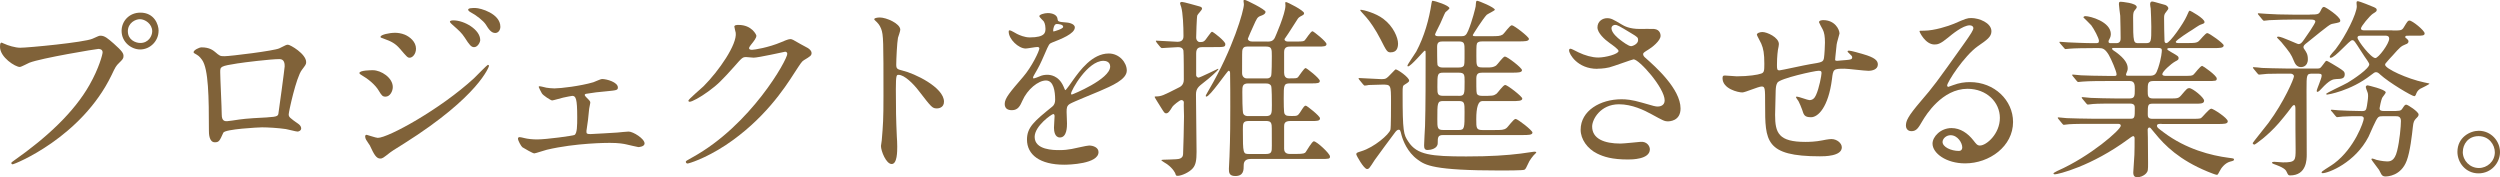<?xml version="1.0" encoding="UTF-8"?><svg id="_レイヤー_2" xmlns="http://www.w3.org/2000/svg" viewBox="0 0 508.48 36.04"><defs><style>.cls-1{fill:#806239;stroke-width:0px;}</style></defs><g id="_レイヤー_2-2"><path class="cls-1" d="M.86,8.89c.7.35,2.26.82,3.24.82,1.6,0,13.03-1.09,14.7-1.83,1.21-.55,1.36-.62,1.64-.62.86,0,1.48.55,2.69,1.6,1.75,1.56,1.99,1.99,1.99,2.54,0,.51-.19.7-.9,1.4-.62.58-.78.9-1.52,2.46C16.58,27.96,2.96,33.42,2.57,33.42c-.19,0-.27-.16-.27-.23,0-.16.12-.23.51-.51,6.79-4.76,12.29-9.91,15.41-15.44,1.91-3.35,2.65-6.2,2.65-6.59,0-.66-.66-.7-.86-.7-.39,0-11.66,1.87-14.04,2.81-.31.12-1.64.86-1.95.86-.9,0-4.02-1.95-4.02-4.09,0-.74.12-.86.35-.86.08,0,.43.23.51.23ZM32.25,6.28c0,2.07-1.72,3.78-3.74,3.78-1.79,0-3.78-1.48-3.78-3.78,0-1.95,1.52-3.71,3.82-3.71,2.81,0,3.71,2.38,3.71,3.71ZM26.01,6.4c0,1.64,1.48,2.34,2.53,2.34,1.68,0,2.42-1.44,2.42-2.38,0-1.48-1.44-2.46-2.5-2.46-.9,0-2.46.74-2.46,2.5Z"/><path class="cls-1" d="M56.81,9.83c1.33-.66,1.44-.74,1.75-.74.47,0,3.71,1.87,3.71,3.55,0,.47-.16.62-.86,1.56-1.17,1.48-2.69,8.58-2.69,9.05,0,.55.19.7,2.07,2.03.2.16.47.47.47.82,0,.47-.51.66-.74.66-.35,0-2.03-.47-2.38-.51-1.56-.23-3.67-.35-4.84-.35-.66,0-7.53.35-7.88,1.09-.74,1.64-.86,1.95-1.72,1.95-1.21,0-1.21-1.87-1.21-2.34,0-6.83-.08-12.6-1.4-14.43-.58-.78-.74-.86-1.56-1.33-.12-.08-.16-.16-.16-.23,0-.39,1.09-.98,1.64-.98,1.6,0,2.34.62,2.69.9,1.01.86,1.05.9,1.99.9,1.09,0,10.06-1.09,11.12-1.6ZM48.46,12.87c-3.67.58-3.67.66-3.67,1.79,0,1.21.31,7.29.31,8.66s.7,1.33,1.09,1.33c.27,0,1.68-.23,2.54-.35.55-.08,1.75-.2,2.89-.27,4.33-.23,4.8-.23,4.99-.82.04-.12,1.29-9.36,1.29-9.71,0-.43,0-1.48-1.05-1.48-1.83,0-7.49.7-8.39.86Z"/><path class="cls-1" d="M79.89,17.71c0,.82-.55,1.95-1.48,1.95-.59,0-.78-.23-1.37-1.21-.7-1.21-2.18-2.42-3.55-3.2-.12-.08-.39-.23-.39-.39,0-.58,2.5-.58,2.73-.58,1.68,0,4.06,1.52,4.06,3.43ZM75.29,29.68c-.12-.23-.74-1.05-.82-1.25-.16-.27-.2-.58-.2-.7,0-.23.16-.31.31-.31.12,0,1.87.62,2.26.62,2.11,0,12.71-5.81,19.58-12.13.43-.43,2.69-2.73,2.81-2.73.08,0,.23.08.23.23,0,.08-1.95,6.12-17.24,15.76-2.38,1.48-2.54,1.6-2.85,1.83-1.44,1.13-1.6,1.25-2.03,1.25-.82,0-1.29-.9-2.07-2.57ZM84.61,9.91c0,1.01-.66,1.83-1.29,1.83-.43,0-.58-.2-1.95-1.79-.94-1.09-1.72-1.52-3.39-2.11-.55-.19-.58-.19-.58-.35,0-.43,1.79-.82,2.96-.82.47,0,1.25.08,1.99.39,1.01.43,2.26,1.44,2.26,2.85ZM97.68,8.11c0,.47-.51,1.48-1.25,1.48-.58,0-.94-.43-1.91-1.95-.66-.98-1.01-1.29-2.5-2.61-.16-.12-.51-.47-.51-.62,0-.23.47-.27.7-.27,2.26,0,5.46,1.91,5.46,3.98ZM101.77,5.46c0,.62-.39,1.25-1.05,1.25-.82,0-1.36-.82-1.91-1.72-.51-.78-1.95-1.91-3.16-2.54-.35-.2-.43-.39-.43-.47,0-.35.78-.35,1.48-.35,1.01,0,5.07,1.13,5.07,3.82Z"/><path class="cls-1" d="M111.01,17.82c.58.08,1.17.16,1.75.16,1.25,0,5.27-.47,7.92-1.25.27-.08,1.48-.66,1.75-.66,1.01,0,3.24.66,3.24,1.72,0,.55-.27.58-2.34.78-1.79.16-2.38.23-4.13.51-.08,0-.27.08-.27.23,0,.12.12.27.27.43.78.78.86.86.86,1.17,0,.2-.23,1.01-.23,1.21-.23,2.22-.23,2.46-.51,4.21-.04.16-.04.27-.04.43,0,.39.04.51.82.51.62,0,4.6-.27,5.46-.31.35-.04,1.99-.2,2.3-.2.9,0,3.24,1.44,3.24,2.42,0,.66-1.17.74-1.25.74-.12,0-2.3-.51-2.46-.55-.55-.12-1.48-.31-3.39-.31-.43,0-6.86,0-12.79,1.4-.39.08-2.3.74-2.54.74-.31,0-1.91-.94-2.42-1.25-.23-.16-.9-1.33-.9-1.75,0-.16.08-.31.35-.31.2,0,.62.12.98.2.62.16,1.64.27,2.54.27,1.95,0,7.25-.74,7.6-.9.58-.27.58-1.99.58-3.63,0-3.74-.27-4.33-1.01-4.33-.19,0-1.21.23-1.83.35-.35.08-2.07.58-2.26.58-.27,0-1.91-1.05-2.11-1.48-.12-.19-.62-1.17-.62-1.25,0-.12.08-.16.16-.16.23,0,1.09.23,1.29.27Z"/><path class="cls-1" d="M149.35,5.46c0-.39.55-.39.86-.39,2.73,0,3.63,2.03,3.63,2.18,0,.47-.39.98-1.17,1.95-.19.27-.31.43-.31.62,0,.31.47.31.62.31.39,0,3.28-.43,5.93-1.56.47-.2,1.4-.62,1.83-.62.35,0,.55.12,2.15,1.05.23.12,1.25.66,1.44.78.43.27.74.66.74.98,0,.55-.27.7-1.56,1.48-.43.27-.58.51-1.95,2.61-1.99,3.12-6.2,9.52-13.96,14.67-4.29,2.81-7.53,3.74-7.76,3.74-.19,0-.35-.16-.35-.35,0-.16.12-.23,1.33-.9,11.9-6.55,19.31-19.85,19.31-21.06,0-.35-.31-.43-.43-.43-.08,0-5.46,1.21-6.4,1.21-.23,0-1.29-.12-1.52-.12-.74,0-.82.08-2.46,1.95-2.38,2.65-3.35,3.67-5.3,5.07-1.6,1.17-3.28,2.07-3.74,2.07-.19,0-.27-.12-.27-.23,0-.27,2.61-2.46,3.08-2.92,3.16-3.16,6.86-8.54,6.55-10.88-.04-.2-.27-1.05-.27-1.21Z"/><path class="cls-1" d="M178.9,3.55c1.4,0,4.21,1.25,4.21,2.5,0,.27-.39,1.4-.47,1.64-.19.97-.35,4.45-.35,5.42,0,.86.16.97,1.29,1.25,2.38.55,8.42,3.39,8.42,6.32,0,1.29-1.21,1.37-1.4,1.37-.98,0-1.09-.16-3.71-3.55-1.09-1.44-2.93-3.28-4.13-3.28-.39,0-.55,0-.55,2.89,0,4.13.04,6.2.2,9.71.04.43.08,1.4.08,1.99,0,.98,0,3.55-1.13,3.55s-2.18-2.65-2.18-3.67c0-.16.16-.97.16-1.13.27-3.24.35-4.25.35-9.05,0-11.15,0-12.4-.47-13.65-.31-.82-.7-1.21-1.33-1.79l-.08-.16c.04-.35,1.05-.35,1.09-.35Z"/><path class="cls-1" d="M204.35,21.14c0-1.17,1.09-2.42,3.74-5.5,1.76-2.03,3.31-5.27,3.31-5.81,0-.23-.27-.27-.43-.27-.39,0-1.99.31-2.34.31-1.48,0-3.47-1.91-3.47-3.43,0-.12,0-.27.23-.27s1.25.62,1.48.74c.47.23,1.52.7,2.57.7,3.2,0,3.2-1.05,3.2-1.83,0-.23-.04-.86-.31-1.37-.12-.2-.94-.9-.94-1.13,0-.31,1.01-.62,1.72-.62.94,0,1.91.35,1.99,1.21.04.51.2.58,1.75.7.27,0,1.76.19,1.76,1.01,0,1.29-2.85,2.38-4.64,3.08-.58.23-.62.31-1.48,2.3-.94,2.15-1.09,2.46-2.11,4.21-.2.35-.27.47-.27.62,0,.08.04.16.16.16s.86-.27,1.21-.43c.43-.2.94-.31,1.52-.31.51,0,2.3.08,3.31,2.38.27.66.31.74.39.74.12,0,1.4-1.79,1.6-2.11,1.29-1.79,3.82-5.34,7.21-5.34,2.15,0,3.67,1.83,3.67,3.47,0,1.83-3.08,3.12-5.5,4.17-.97.43-5.38,2.18-6.08,2.61-.62.39-.66.82-.66,1.64,0,.35.08,1.99.08,2.34,0,.62,0,2.85-1.44,2.85-1.05,0-1.21-1.29-1.21-1.99,0-.39.12-2.26.12-2.3,0-.16,0-.47-.27-.47-.31,0-3.78,2.42-3.78,4.64,0,2.69,3.9,2.69,5.03,2.69.97,0,1.72-.08,2.5-.23.55-.08,3.04-.7,3.55-.7.82,0,1.91.39,1.91,1.33,0,2.42-6.04,2.57-6.98,2.57-4.95,0-7.57-2.03-7.57-5.11,0-2.5,1.48-3.74,5.15-6.71.39-.31.58-.78.58-1.37,0-1.75-.31-3.94-1.87-3.94s-3.78,1.79-4.8,4.13c-.43.97-.86,1.91-2.11,1.91-.74,0-1.48-.23-1.48-1.29ZM214.29,6.4c.08,0,1.95-.51,1.95-.94,0-.51-.97-.58-1.33-.58-.55,0-.7,1.09-.7,1.25s0,.27.08.27ZM217.84,19.03c0,.08.04.2.16.2s7.8-3.12,7.8-5.69c0-.97-.86-1.17-1.37-1.17-3.24,0-6.59,6.04-6.59,6.67Z"/><path class="cls-1" d="M235.25,8.62q-.16-.2-.16-.27c0-.08.04-.08.12-.08.7,0,3.67.23,4.29.23,1.21,0,1.21-.86,1.21-1.21,0-1.91-.12-4.72-.47-5.89-.04-.12-.23-.62-.23-.74s.12-.27.39-.27c.35,0,2.92.74,3.51.9.31.08.58.19.58.47s-.9,1.13-.97,1.37c-.12.27-.23,4.17-.23,4.49,0,.62.43.94.7.94.86,0,.98-.12,1.68-1.13.58-.82.74-.97.86-.97.2,0,2.69,1.91,2.69,2.5,0,.62-.23.62-2.42.62h-2.15c-.78,0-1.36.12-1.36,1.29v4.45c0,.23.27.47.47.47.31,0,3.9-1.79,3.94-1.79.08,0,.12,0,.12.04,0,.23-2.03,2.03-2.93,2.69-1.09.86-1.64,1.25-1.64,2.5,0,1.83.12,9.98.12,11.66s-.16,2.65-.78,3.35c-.7.82-2.3,1.52-3.04,1.52-.35,0-.39-.08-.47-.39-.04-.16-.47-1.09-1.72-1.99-.2-.12-1.17-.7-1.17-.82,0-.16,3.28-.04,3.82-.31.39-.19.59-.39.62-.9.04-.43.19-6.36.19-7.72,0-.43-.08-2.34-.04-2.73.04-.43-.31-.55-.51-.55-.35,0-1.68,1.13-1.79,1.33-.58.94-.86,1.37-1.29,1.37-.31,0-.39-.12-.97-1.05-.16-.27-1.37-2.15-1.37-2.26s.08-.12.16-.12c1.21,0,1.56-.2,4.56-1.72.51-.23,1.21-.58,1.21-1.72,0-.62,0-5.46-.08-5.89-.16-.7-.82-.7-1.13-.7-.47,0-2.85.19-3.24.19-.12,0-.19-.08-.35-.23l-.74-.9ZM257.79,8.46c.43,0,1.09,0,1.48-.74.08-.16,2.18-4.91,2.18-6.59,0-.12-.04-.47-.04-.55,0-.16.12-.16.16-.16.27,0,3.67,1.72,3.67,2.26,0,.27-.12.35-.74.66-.27.16-.39.27-.51.43-.08.08-2.11,3.35-2.57,3.94q-.16.2-.16.27c0,.35.39.47.7.47h1.75c1.33,0,1.52-.08,1.68-.27.27-.27,1.21-1.83,1.56-1.83.2,0,2.85,2.11,2.85,2.61s-.62.51-1.64.51h-5.69c-.47,0-1.29,0-1.29,1.09v4.25c0,.62.27,1.13.94,1.13,1.48,0,1.68,0,1.91-.27.27-.31,1.21-1.83,1.52-1.83.23,0,2.89,2.11,2.89,2.61,0,.47-.47.51-1.64.51h-4.41c-1.29,0-1.29.35-1.29,3.04,0,.7,0,2.89.16,3.12.27.47.58.47,1.6.47.94,0,1.09-.04,1.52-.66.82-1.29.94-1.44,1.21-1.44.23,0,2.89,2.11,2.89,2.57,0,.55-.62.55-1.64.55h-4.41c-1.25,0-1.25.66-1.25,1.17v4.48c0,1.05.9,1.05,1.25,1.05h1.13c1.72,0,1.79-.16,1.99-.35.27-.35,1.29-2.22,1.68-2.22.58,0,3.28,2.5,3.28,3.08,0,.51-.19.51-2.07.51h-14.08c-1.05,0-1.4.55-1.4,1.25,0,1.01,0,2.22-1.72,2.22-1.29,0-1.29-.78-1.29-1.48,0-.39.12-2.15.12-2.5.16-4.02.16-7.53.16-10.06,0-2.26,0-4.6-.04-6.86,0-.12,0-.51-.31-.51-.23,0-3.78,5.26-4.52,5.26-.04,0-.12-.04-.12-.12,0-.16.08-.27.66-1.29,4.88-8.31,7.1-16.11,7.1-17.36,0-.12-.08-.62-.08-.7,0-.12.04-.2.27-.2.27,0,4.21,1.95,4.21,2.42s-.62.7-.98.82c-.7.27-.78.47-1.56,2.22-.12.23-1.05,2.34-1.05,2.42,0,.39.39.58.82.58h3.16ZM253.61,9.48c-.27,0-.7,0-.9.62-.08.19-.08.97-.08,4.76,0,.62.35,1.09.98,1.09h3.9c.39,0,.78,0,1.01-.47.16-.23.16-3.51.16-4.06,0-1.44,0-1.95-1.17-1.95h-3.9ZM253.89,16.97c-1.21,0-1.21.62-1.21,1.72,0,.66,0,4.13.2,4.45.27.47.7.47,1.05.47h3.55c1.21,0,1.21-.55,1.21-2.26,0-.62,0-3.63-.16-3.9-.27-.43-.66-.47-1.05-.47h-3.59ZM254,24.61c-1.21,0-1.21.51-1.21,1.68,0,5.03.04,5.03,1.29,5.03h3.39c1.21,0,1.21-.47,1.21-1.72,0-3.71,0-4.13-.08-4.33-.12-.66-.74-.66-1.13-.66h-3.47Z"/><path class="cls-1" d="M276.47,16.22q-.16-.2-.16-.23c0-.08.08-.12.12-.12.66,0,3.86.23,4.6.23.86,0,1.05-.2,1.68-.86.98-1.01,1.09-1.13,1.17-1.13.35,0,2.73,1.6,2.73,2.3,0,.16-.16.35-.82.74-.51.27-.51.43-.51,1.76,0,7.92.19,8.46,1.17,9.91,1.75,2.69,4.64,3,11.78,3,4.91,0,8.23-.23,11.04-.58.43-.04,2.61-.39,2.77-.39.12,0,.43,0,.43.16,0,.08-.51.51-.58.62-.12.12-.78,1.01-.82,1.13-.7,1.48-.78,1.64-1.01,1.76-.23.16-4.06.16-4.8.16-13.85,0-15.37-1.09-16.93-2.22-2.11-1.52-3-3.94-3.28-4.99-.23-.94-.27-1.09-.58-1.09-.27,0-.55.31-.7.51-.23.27-4.13,5.58-4.17,5.66-1.05,1.64-1.17,1.83-1.56,1.83-.66,0-2.18-2.81-2.18-2.93,0-.39.08-.39,1.05-.7,2.57-.78,5.62-3.39,5.89-4.37.12-.39.12-4.76.12-5.62,0-3.55-.04-3.55-1.76-3.55-.16,0-1.95.04-2.77.08-.12.04-.66.12-.82.12-.12,0-.19-.12-.35-.27l-.74-.9ZM282.87,10.65c-.74,0-.86-.27-2.07-2.65-1.01-1.99-2.22-3.71-2.92-4.49-1.09-1.21-1.21-1.33-1.21-1.44,0-.08.08-.08.16-.08.35,0,2.96.62,4.56,1.87,2.03,1.52,2.96,3.82,2.96,4.99,0,1.01-.35,1.79-1.48,1.79ZM297.14,7.37c.78,0,1.05-.12,1.48-1.13.82-1.95,1.48-4.68,1.52-4.95.08-1.01.08-1.13.31-1.13.31,0,3.59,1.36,3.59,1.83,0,.16-1.4.82-1.64,1.01-.74.74-2.85,4.06-2.85,4.13,0,.23.23.23.7.23h3c1.37,0,1.87,0,2.42-.35.31-.23,1.4-1.87,1.83-1.87s3.47,2.34,3.47,2.77c0,.51-.9.51-2.11.51h-7.33c-.27,0-.7,0-.98.23-.27.27-.27.51-.27,2.77,0,1.99,0,2.3,1.25,2.3h1.44c.74,0,1.21-.31,1.33-.39.31-.23,1.4-1.83,1.79-1.83.47,0,3.47,2.3,3.47,2.77,0,.51-.86.51-2.07.51h-5.97c-.82,0-1.25.16-1.25,1.21,0,2.69,0,3,.23,3.24.23.23.62.27,1.01.27,1.95,0,2.26,0,2.81-.39.31-.19,1.4-1.83,1.83-1.83s3.47,2.34,3.47,2.77c0,.51-.9.51-2.11.51h-6.04q-1.21,0-1.21,3.71c0,1.75,0,2.18,1.25,2.18h2.5c1.33,0,1.87,0,2.38-.39.31-.2,1.44-1.87,1.87-1.87s3.43,2.34,3.43,2.77c0,.51-.86.51-2.07.51h-16.11c-1.09,0-1.09.51-1.09,1.64s-1.44,1.4-2.07,1.4-.7-.43-.7-.97c0-.59.16-3.28.19-3.9.12-3.47.12-10.96.12-14.63,0-.62,0-.7-.19-.7-.16,0-2.81,3.2-3.39,3.2-.08,0-.12-.08-.12-.16,0-.23,1.52-2.38,1.79-2.85,1.64-3.08,2.61-6.51,3.12-9.91.04-.12.08-.43.16-.43.55,0,3.47.97,3.47,1.52,0,.16-.7.7-.82.82-.08.12-.2.35-1.01,2.22-.16.35-1.09,2.15-1.09,2.26,0,.39.43.39.86.39h4.37ZM296.67,13.73c.27,0,.74,0,.98-.27.23-.23.23-.51.23-3.12,0-1.48,0-1.91-1.17-1.91h-3.2c-.7,0-1.21.08-1.21,1.05,0,.55,0,3.55.08,3.74.04.12.27.51.98.51h3.31ZM296.64,19.5c1.25,0,1.25-.27,1.25-2.89,0-1.44,0-1.83-1.25-1.83h-3.04c-1.25,0-1.25.27-1.25,2.92,0,1.4,0,1.79,1.25,1.79h3.04ZM296.71,26.44c1.17,0,1.17-.39,1.17-3.67,0-1.79,0-2.22-1.17-2.22h-3.16c-1.21,0-1.21.35-1.21,3.67,0,1.79,0,2.22,1.21,2.22h3.16Z"/><path class="cls-1" d="M324.87,14c-4.02,0-5.73-3-5.73-3.74,0-.19.04-.35.31-.35.16,0,.82.35,1.6.74,1.29.62,2.77,1.05,4.02,1.05,1.48,0,4.13-.7,4.13-1.33,0-.35-1.29-1.25-1.79-1.6-1.05-.74-2.5-2.07-2.5-3.2,0-1.25,1.05-1.87,1.95-1.87.82,0,1.21.23,3,1.29.51.31,1.56.9,3.67.9.47,0,2.46-.04,2.89,0,1.33.12,1.33,1.29,1.33,1.4,0,1.01-1.83,2.42-2.38,2.73-1.05.66-1.17.74-1.17,1.01s.23.55.47.74c2.03,1.79,7.14,6.32,7.14,10.3,0,2.61-2.34,2.61-2.57,2.61-.7,0-.98-.16-3.32-1.44-1.48-.82-3.98-2.03-6.63-2.03-3.78,0-5.46,3.08-5.46,4.52,0,2.5,2.46,3.47,5.77,3.47.66,0,3.98-.35,4.06-.35,1.29-.12,1.91.86,1.91,1.52,0,2.07-3.74,2.07-4.45,2.07-3.24,0-4.95-.55-6.28-1.21-1.99-.98-3.35-2.92-3.35-4.84,0-3.86,3.98-6.2,8.31-6.2.94,0,2.07.08,4.21.7,2.42.7,2.65.78,3.2.78.43,0,1.37-.2,1.37-1.25,0-2.54-5.19-8.35-6.32-8.35-.23,0-4.13,1.44-4.95,1.64-1.17.27-2.26.27-2.42.27ZM331.74,9.4c.23,0,1.44-.39,1.44-1.25,0-.51-.12-.62-1.37-1.37-2.57-1.56-2.89-1.72-3.31-1.72-.27,0-.74.19-.74.7,0,.94,1.4,2.07,1.72,2.3.55.43,1.75,1.33,2.26,1.33Z"/><path class="cls-1" d="M373.56,9.05c-.27,2.61-.31,2.89-.31,3.12,0,.2.31.2.43.2.16,0,1.52-.16,1.83-.16.86-.08,1.21-.12,1.21-.55,0-.23-.08-.31-.78-.97-.08-.04-.16-.16-.16-.23,0-.16.23-.16.31-.16.39,0,2.18.51,2.81.7,2.46.7,3.04,1.33,3.04,2.11,0,1.01-1.13,1.29-1.91,1.29s-4.17-.43-4.88-.43c-2.26,0-2.3.08-2.54,2.11-.74,5.77-2.85,7.76-4.25,7.76-1.33,0-1.48-.43-1.83-1.56-.19-.58-.51-1.25-.74-1.72-.08-.12-.51-.7-.51-.82,0-.08.12-.08.2-.08.43,0,2.18.7,2.54.7.66,0,1.05-.39,1.33-1.01.66-1.4,1.13-4.06,1.13-4.45,0-.31,0-.51-.58-.51-.82,0-7.88,1.56-8.39,2.42-.27.47-.31.86-.35,1.6-.04,1.29-.12,4.84-.12,4.95,0,3.67.7,5.5,6.16,5.5.78,0,2.11-.04,3.43-.31.16-.04,1.33-.27,1.87-.27,1.09,0,2.11.82,2.11,1.68,0,1.83-3.55,1.83-4.45,1.83-11.15,0-11.15-3.12-11.15-10.53,0-3.28,0-3.67-.7-3.67-.66,0-3.35,1.21-3.94,1.21-.86,0-4.02-.74-4.02-2.89,0-.51.16-.55.51-.55.39,0,2.03.16,2.38.16,2.42,0,4.29-.31,4.95-.55.62-.2.66-.55.66-1.99,0-2.11-.19-3.08-.62-4.09-.12-.31-.9-1.68-.9-1.83,0-.35.66-.55,1.13-.55.94,0,3.35,1.09,3.35,2.46,0,.23-.08.62-.2,1.21,0,.04-.19,1.21-.19,3,0,.82,0,1.13.51,1.13.27,0,5.19-1.09,6.2-1.25,2.42-.39,2.69-.43,2.85-1.25.12-.78.2-2.65.2-3.16,0-1.17-.12-2.03-.47-2.69-.04-.04-.74-1.36-.74-1.44,0-.39.66-.43.86-.43,2.38,0,3.31,1.91,3.31,2.73,0,.08-.55,1.87-.58,2.22Z"/><path class="cls-1" d="M406.76,23.99c0-3.2-2.69-5.93-6.59-5.93-5.15,0-8.46,5.34-9.17,6.55-.78,1.33-1.17,2.07-2.22,2.07-.94,0-1.13-.78-1.13-1.09,0-.98.31-1.83,3.08-5.07,2.54-2.96,2.93-3.47,8.81-11.74,1.29-1.83,1.83-2.65,1.83-3.08,0-.27-.27-.55-.74-.55-1.44,0-3.74,1.95-4.41,2.5-1.56,1.29-2.11,1.4-2.77,1.4-1.83,0-3.04-2.5-3.04-2.69,0-.12.12-.12.94-.12,2.07,0,4.95-.94,6.05-1.4,2.42-1.05,2.69-1.17,3.55-1.17,1.56,0,4.09.97,4.09,2.69,0,1.13-.9,1.75-2.77,3.04-2.81,1.99-6.24,7.33-6.24,8,0,.12.12.27.23.27.23-.08.74-.27.98-.35,1.25-.47,2.34-.62,3.43-.62,4.99,0,8.77,3.71,8.77,8.11,0,4.95-4.8,8.42-9.75,8.42-3.86,0-6.63-2.07-6.63-4.02,0-1.4,1.64-3.16,3.86-3.16,1.83,0,3.35,1.09,4.45,2.5.55.7.78,1.05,1.33,1.05,1.33,0,4.06-2.38,4.06-5.62ZM396.74,27.5c-.94,0-1.64.74-1.64,1.37,0,1.01,1.68,1.83,3.35,1.83.39,0,.66-.27.66-.7,0-.94-.94-2.5-2.38-2.5Z"/><path class="cls-1" d="M439.69,25.19c-.55,0-.98,0-.98.39,0,.35.16.43,1.4,1.37,4.52,3.39,9.59,4.68,13.22,5.15.94.12,1.05.12,1.05.35s-.2.27-.82.43c-1.05.31-1.79,1.29-2.11,1.95-.12.27-.39.74-.51.74-.31,0-1.52-.51-1.91-.66-5.77-2.38-8.7-5.3-10.73-7.8-.9-1.09-.94-1.17-1.13-1.17-.31,0-.35.35-.35.47,0,.16.04,1.33.04,1.56,0,.74.04,4.33.04,5.15,0,1.4,0,1.72-.39,2.14-.55.58-1.25.78-1.76.78-.47,0-.86-.12-.86-.97,0-.08.19-3,.23-3.59.04-1.01.04-2.26.04-3.28,0-.16,0-.51-.31-.51-.16,0-.78.47-.94.59-7.57,5.58-14.35,7.18-14.98,7.18-.08,0-.27-.04-.27-.2,0-.12.78-.47.82-.51,6.71-2.96,12.87-8.38,12.87-9.17,0-.39-.39-.39-.66-.39h-5.15c-1.29,0-3.71,0-4.72.08-.12,0-.9.12-1.05.12-.12,0-.19-.08-.35-.27l-.74-.9q-.16-.2-.16-.23c0-.08.08-.12.12-.12.27,0,1.44.16,1.72.16,1.13.04,3.74.12,5.38.12h7.64c.82,0,.82-.35.82-2.18,0-.43-.04-.9-.98-.9h-2.81c-1.44,0-3.82,0-4.68.08-.12,0-.94.12-1.05.12-.16,0-.2-.08-.35-.23l-.78-.94q-.16-.2-.16-.23c0-.08.08-.12.16-.12.23,0,1.44.16,1.72.16,1.09.04,3.59.12,5.34.12h2.46c1.13,0,1.13-.47,1.13-1.91,0-.82,0-1.64-1.01-1.64h-4.72c-.94,0-3.59,0-4.95.12-.12,0-.7.08-.82.08s-.19-.08-.35-.27l-.74-.9q-.16-.2-.16-.23c0-.08.08-.12.12-.12.23,0,1.44.16,1.72.16,1.13.04,3.16.12,5.34.12h1.44c.2,0,.43,0,.43-.31,0-.58-1.09-3.12-1.6-3.98-.78-1.29-1.29-1.37-2.03-1.37h-.98c-1.56,0-4.17.04-4.91.12-.16,0-.7.08-.86.08-.12,0-.19-.08-.31-.23l-.78-.9q-.16-.2-.16-.27c0-.08.08-.08.12-.08.27,0,1.44.12,1.72.12,1.13.04,3.16.16,5.38.16.58,0,.82,0,.82-.47,0-.55-1.01-2.42-1.56-3.16-.23-.27-1.6-1.6-1.6-1.6,0-.12.16-.27.39-.27.98,0,5.19,1.13,5.19,3.67,0,.23-.04.51-.27.97-.2.31-.2.39-.2.55,0,.31.31.31.43.31h1.17c.86,0,.86-.7.86-1.05,0-.7-.04-3.47-.08-4.52-.04-.35-.27-1.99-.27-2.38,0-.47.16-.47.39-.47.08,0,3.24.23,3.24,1.09,0,.16-.23.47-.39.62-.27.31-.35.62-.35,1.48,0,5.23.08,5.23,1.17,5.23h1.4c1.13,0,1.13-.31,1.13-3.35,0-1.05-.08-3-.12-3.71-.04-.12-.12-.74-.12-.86,0-.31.12-.55.39-.55.23,0,.51.08,2.69.7.23.08.62.35.62.7,0,.16-.08.23-.43.7-.43.51-.43.74-.43,1.37,0,2.22.04,2.42.08,4.41,0,.27.04.58.39.58.7,0,3.51-4.06,4.13-5.5.43-1.01.47-1.09.66-1.09.08,0,2.96,1.56,2.96,2.3,0,.27-.08.27-.9.58-.08,0-1.4.86-1.6,1.01-.39.23-3.35,2.11-3.35,2.46,0,.2.31.23.47.23h1.91c1.48,0,1.87-.04,2.26-.35.27-.19,1.4-1.68,1.76-1.68.43,0,3.35,2.11,3.35,2.5,0,.55-.78.55-2.11.55h-8.93c-.16,0-.43,0-.43.2,0,.16.08.2.86.66,1.29.74,1.44.82,1.44,1.21,0,.27-.16.39-.7.66-.9.51-2.61,2.07-2.61,2.57,0,.35.47.35.74.35h3.51c1.6,0,1.79,0,2.11-.27.27-.23,1.36-1.76,1.75-1.76.16,0,2.96,1.95,2.96,2.57,0,.51-.2.51-1.99.51h-10.88c-1.17,0-1.17.47-1.17,1.99,0,1.01,0,1.56,1.09,1.56h3.24c1.72,0,1.91,0,2.46-.62,1.13-1.33,1.25-1.48,1.68-1.48.66,0,3,1.91,3,2.54s-.7.62-1.95.62h-8.54c-.97,0-.97.31-.97,2.11,0,.47,0,.97.94.97h7.92c.94,0,1.6,0,1.91-.12.35-.16,1.68-1.95,2.15-1.95.39,0,3.35,1.91,3.35,2.57,0,.55-.78.55-2.07.55h-11.39ZM429.87,9.75c-.08,0-.31,0-.31.2,0,.12.66.58.82.66,1.87,1.37,2.38,2.42,2.38,3.28,0,.39-.08.51-.27,1.01-.04.08-.08.2-.08.31,0,.2.27.2.43.2h4.33c1.13,0,1.36-.31,1.79-1.6.66-1.99.74-3.35.74-3.55,0-.39-.16-.51-.82-.51h-9.01Z"/><path class="cls-1" d="M470.34,14.98c-1.21,0-1.21.16-1.21,3.35,0,1.95.04,12.13.04,13.1s0,4.25-3.39,4.25c-.35,0-.43-.16-.66-.66-.16-.39-.43-.82-2.07-1.44-.43-.16-.94-.31-.94-.47,0-.2.35-.2.47-.2.23,0,1.48.12,1.76.12,2.54,0,2.57-.35,2.57-2.69-.04-2.34-.04-5.73-.04-8.11,0-.35,0-.86-.27-.86-.16,0-.35.19-.43.31-.23.31-1.21,1.64-2.65,3.32-2.3,2.65-4.84,4.41-4.99,4.41-.12,0-.35-.12-.35-.31,0-.08,2.69-3.43,3.2-4.09,3.2-4.33,5.19-9.01,5.19-9.48,0-.35-.35-.55-.7-.55-1.91,0-3.2,0-4.72.04-.19,0-1.56.16-1.68.16s-.19-.12-.35-.27l-.74-.9c-.08-.12-.16-.19-.16-.23,0-.08.08-.12.12-.12.27,0,1.48.12,1.75.16.39,0,3.12.12,5.11.12h6.16c.55,0,.58-.08,1.09-.74.55-.74.58-.82.78-.82s1.99,1.13,2.34,1.33c1.01.66,1.33.82,1.33,1.4,0,.9-.66.94-1.72.97-.66.04-1.33.12-3.04,1.99-.12.16-.58.62-.78.62-.16,0-.16-.16-.16-.2,0-.35,1.01-2.54,1.01-3.08,0-.43-.23-.43-1.17-.43h-.7ZM469.79,2.96c1.68,0,1.83-.08,2.15-.66.31-.62.43-.9.74-.9s3.31,1.99,3.31,2.77c0,.39-.16.39-1.52.66-.58.12-.62.12-5.19,3.82-.51.39-.78.62-.78.94,0,.16.08.27.16.39.43.62.74,1.05.74,2.07,0,1.6-1.29,1.6-1.4,1.6-.9,0-1.25-.78-1.44-1.25-.58-1.4-.78-1.68-2.54-3.82-.12-.16-.9-.9-.9-.97,0-.16.23-.16.31-.16.66,0,3.82,1.52,4.06,1.52.43,0,.66-.23,1.17-.97.43-.58,2.26-3.24,2.26-3.59,0-.39-.47-.43-.98-.43h-3.74c-1.09,0-3.04.04-4.6.12-.12,0-1.05.12-1.13.12-.12,0-.19-.12-.35-.27l-.74-.9c-.08-.08-.16-.2-.16-.27s.08-.08.12-.08c.23,0,1.44.12,1.72.12,1.13.08,3.16.16,5.34.16h3.39ZM474.24,22.66c-.16-.16-.16-.2-.16-.23,0-.08.08-.12.12-.12.19,0,1.21.12,1.4.12.23.04,3.63.16,4.84.16.82,0,.82-.31.98-1.09.08-.55.23-1.4.23-1.95,0-.23,0-.55-.16-.9-.12-.27-.31-.86-.31-.94,0-.27.23-.35.39-.35.04,0,3.67.82,3.67,1.44,0,.19-.66.94-.74,1.13-.19.43-.51,1.91-.51,2.07,0,.47.27.58.9.58h1.33c1.83,0,2.07,0,2.38-.47.47-.7.55-.82.82-.82.31,0,2.5,1.44,2.5,1.99,0,.31-.12.43-.55.86-.35.39-.51.62-.62,1.72-.16,1.48-.55,5.03-1.25,6.83-1.17,3.12-3.94,3.2-4.29,3.2-.31,0-.62-.04-.86-.43-.08-.12-.39-.74-.47-.9-.23-.35-1.56-2.03-1.56-2.15,0-.16.16-.16.23-.16.12,0,.7.23.82.27,1.09.27,1.95.31,2.11.31.58,0,1.56,0,2.07-2.14.51-1.99.78-5.07.78-6.08s-.74-.97-1.05-.97h-2.69c-.31,0-.66,0-.9.23-.43.35-1.64,3.31-1.95,3.94-2.73,5.3-8.19,7.41-9.32,7.41-.12,0-.23,0-.23-.12,0-.04.04-.2.23-.31.62-.47,1.72-1.09,2.34-1.56,4.17-3.12,6.01-8.54,6.01-9.09,0-.47-.35-.51-.7-.51-1.17,0-2.42,0-3.59.08-.16,0-1.05.12-1.13.12-.12,0-.2-.12-.35-.27l-.74-.9ZM486.6,6.2c1.72,0,1.91,0,2.3-.62.78-1.29.86-1.4,1.17-1.4.58,0,3.08,2.03,3.08,2.61,0,.47-.51.47-1.6.47h-1.64c-.55,0-.7,0-.7.27,0,.12.04.16.23.27.27.23.43.39.43.62,0,.35-.31.51-.55.58-.98.39-1.17.59-2.69,2.3-.19.19-1.13,1.21-1.29,1.44-.08.04-.23.27-.23.43,0,.78,4.45,2.85,7.96,3.59.94.2,1.05.2,1.05.27,0,.12-1.6.9-1.91,1.05-.55.39-.66.7-.86,1.21-.08.16-.16.27-.31.27-.47,0-5.15-2.77-6.94-4.41-.23-.23-.51-.47-.82-.47s-.43.12-1.09.62c-4.17,3.24-8.78,3.94-8.85,3.94s-.23-.04-.23-.12c0-.23,3.67-1.87,4.37-2.3,1.13-.66,4.41-2.85,4.41-3.74,0-.27-.7-1.21-.97-1.6-.58-.82-1.37-2.18-1.95-2.96-.16-.19-.27-.35-.55-.35-.58,0-3.47,3.59-4.41,3.59-.04,0-.16-.04-.16-.2,0-.31,1.01-1.29,1.17-1.52,2.15-2.81,4.33-7.33,4.33-8.74,0-.16-.08-.74-.04-.86,0-.16.16-.2.27-.2.27,0,3,1.09,3.24,1.21.43.2.58.31.58.55,0,.31-.08.35-.82.82-.62.43-2.38,2.54-2.38,2.96,0,.39.47.39.74.39h5.65ZM480.48,7.25c-.62,0-.98,0-.98.43,0,.55,2.73,4.13,3.63,4.13.62,0,2.81-2.92,2.81-3.94,0-.62-.55-.62-.86-.62h-4.6Z"/><path class="cls-1" d="M508.48,30.93c0,2.18-1.76,4.33-4.37,4.33s-4.29-2.18-4.29-4.37c0-2.96,2.57-4.29,4.33-4.29,2.54,0,4.33,2.11,4.33,4.33ZM500.91,30.89c0,1.79,1.44,3.28,3.28,3.28,1.68,0,3.24-1.33,3.24-3.2,0-1.52-1.17-3.28-3.31-3.28s-3.2,1.68-3.2,3.2Z"/></g></svg>